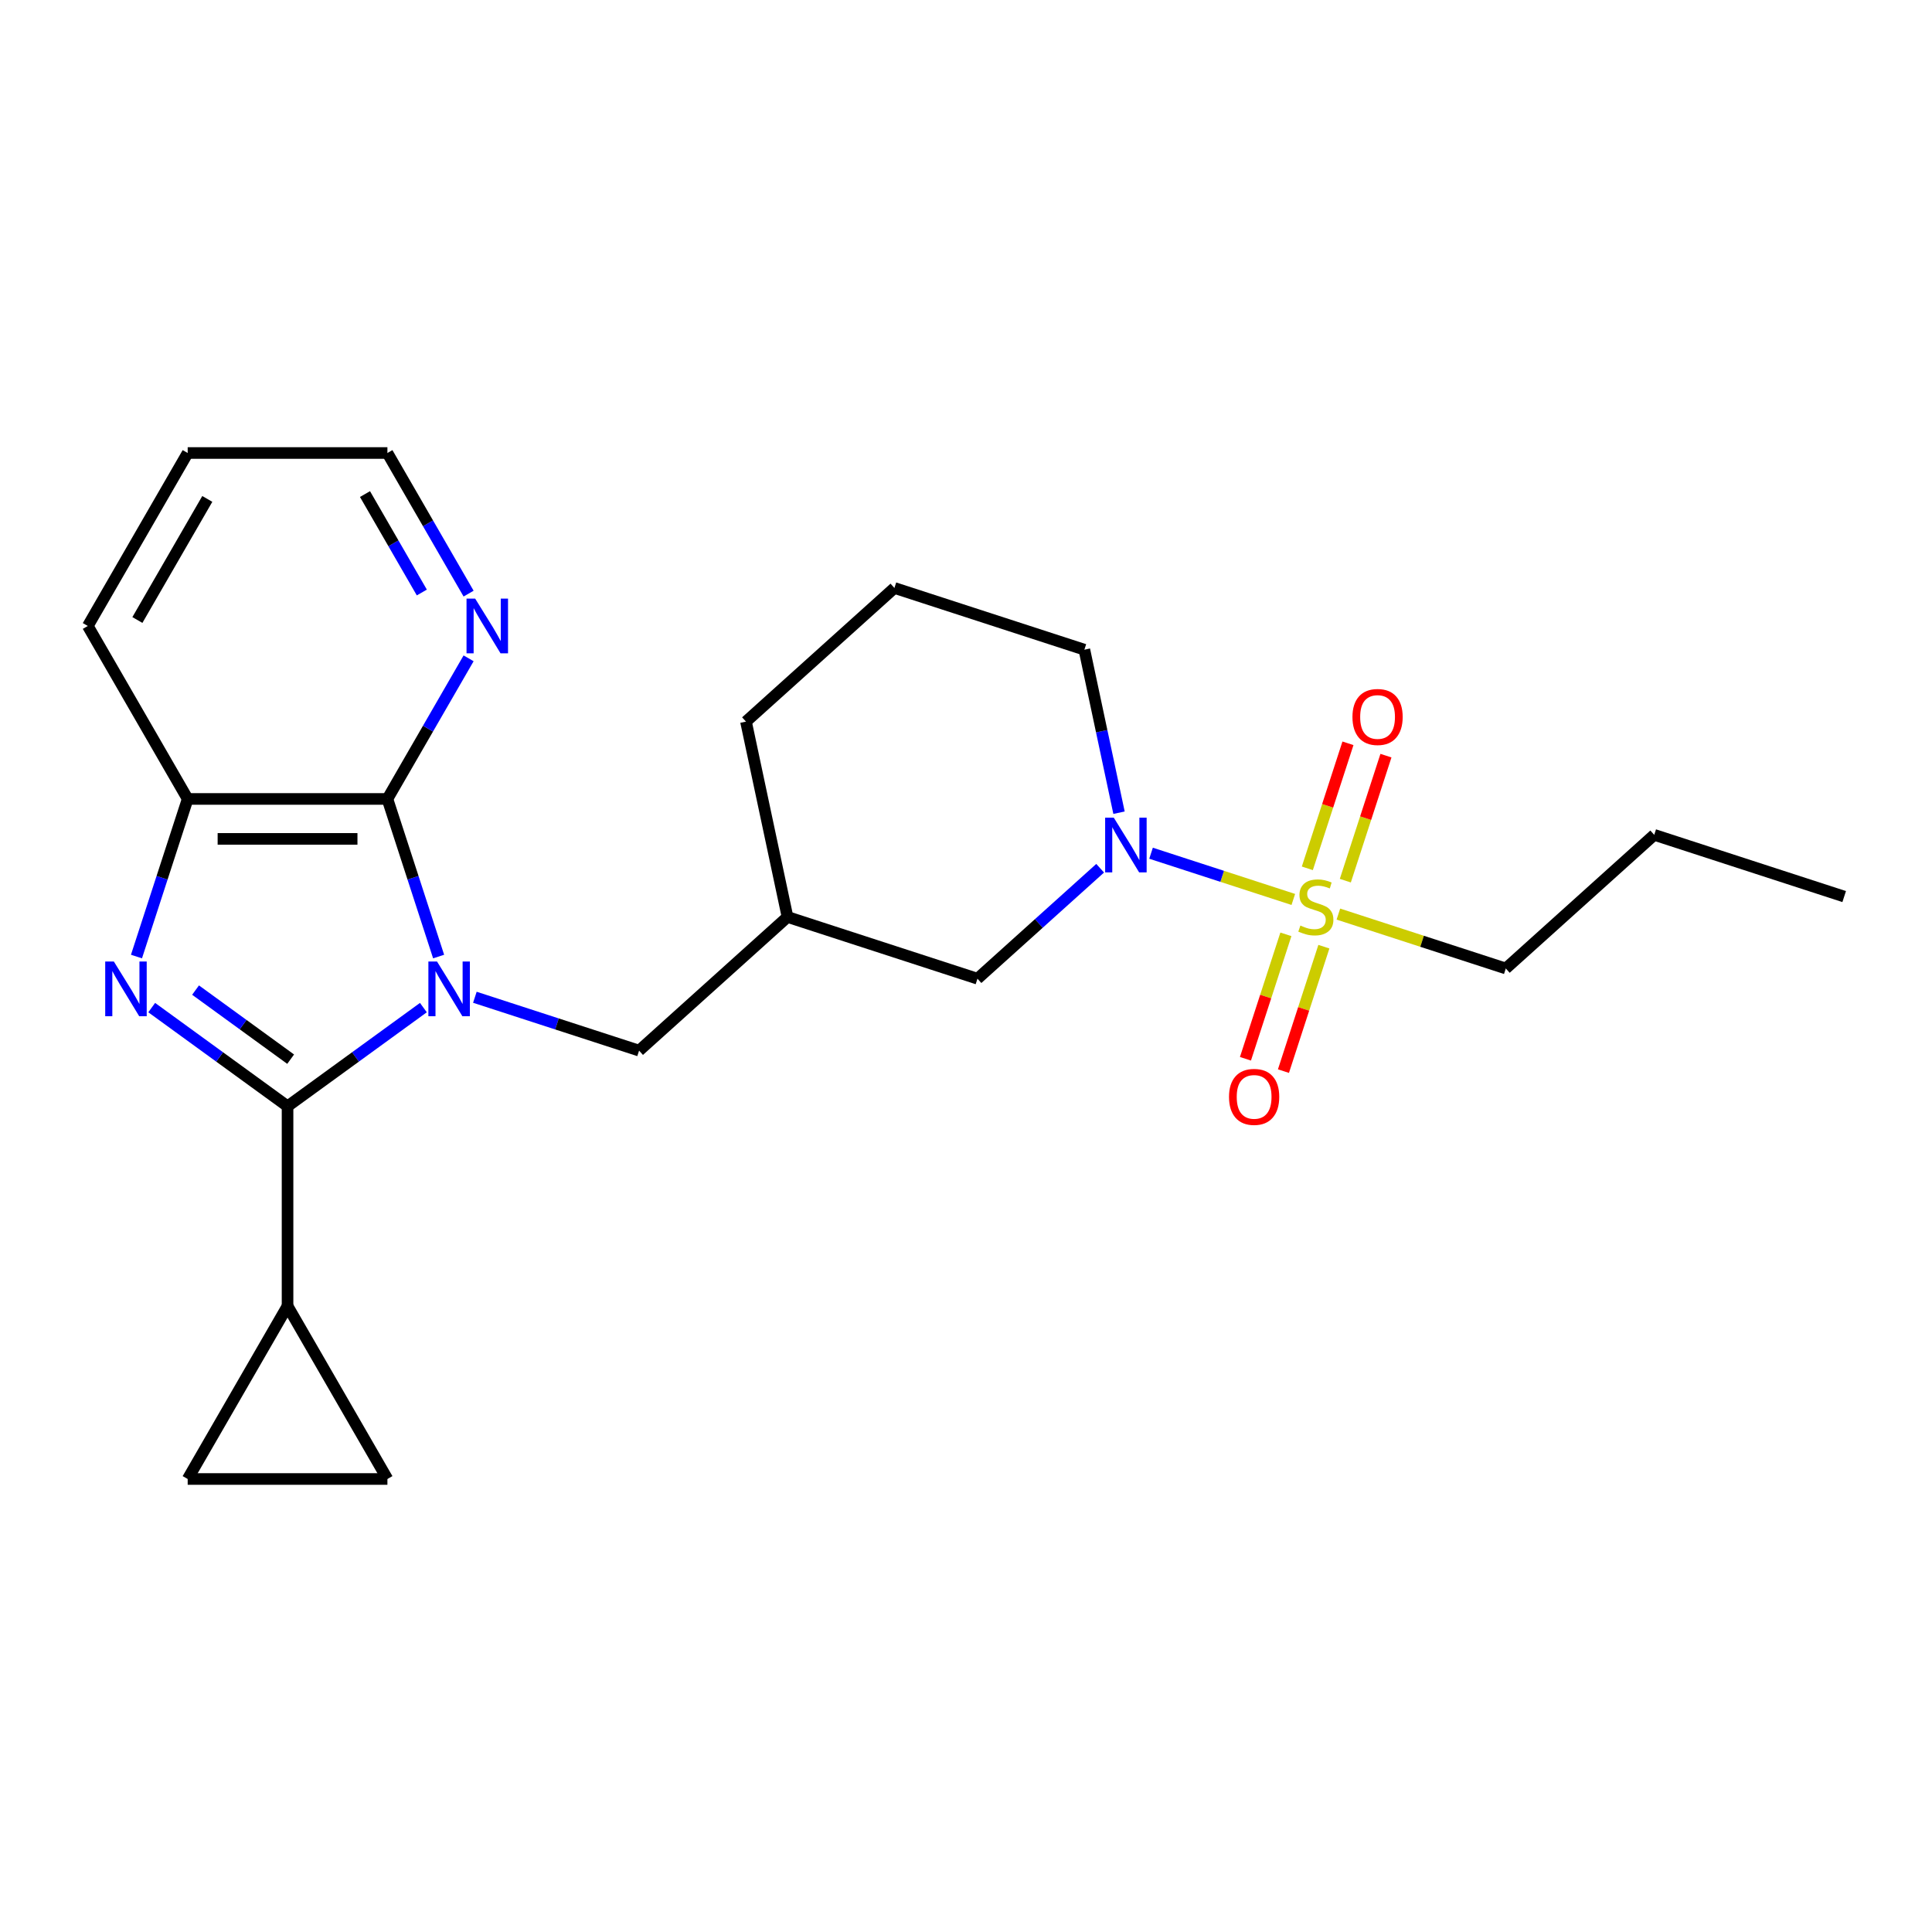 <?xml version='1.0' encoding='iso-8859-1'?>
<svg version='1.1' baseProfile='full'
              xmlns='http://www.w3.org/2000/svg'
                      xmlns:rdkit='http://www.rdkit.org/xml'
                      xmlns:xlink='http://www.w3.org/1999/xlink'
                  xml:space='preserve'
width='1000px' height='1000px' viewBox='0 0 1000 1000'>
<!-- END OF HEADER -->
<rect style='opacity:1.0;fill:#FFFFFF;stroke:none' width='1000' height='1000' x='0' y='0'> </rect>
<path class='bond-0' d='M 219.145,521.533 L 183.99,547.075' style='fill:none;fill-rule:evenodd;stroke:#0000FF;stroke-width:6px;stroke-linecap:butt;stroke-linejoin:miter;stroke-opacity:1' />
<path class='bond-0' d='M 183.99,547.075 L 148.834,572.617' style='fill:none;fill-rule:evenodd;stroke:#000000;stroke-width:6px;stroke-linecap:butt;stroke-linejoin:miter;stroke-opacity:1' />
<path class='bond-3' d='M 227.029,495.108 L 213.776,454.32' style='fill:none;fill-rule:evenodd;stroke:#0000FF;stroke-width:6px;stroke-linecap:butt;stroke-linejoin:miter;stroke-opacity:1' />
<path class='bond-3' d='M 213.776,454.32 L 200.524,413.533' style='fill:none;fill-rule:evenodd;stroke:#000000;stroke-width:6px;stroke-linecap:butt;stroke-linejoin:miter;stroke-opacity:1' />
<path class='bond-7' d='M 245.794,516.182 L 288.292,529.99' style='fill:none;fill-rule:evenodd;stroke:#0000FF;stroke-width:6px;stroke-linecap:butt;stroke-linejoin:miter;stroke-opacity:1' />
<path class='bond-7' d='M 288.292,529.99 L 330.789,543.798' style='fill:none;fill-rule:evenodd;stroke:#000000;stroke-width:6px;stroke-linecap:butt;stroke-linejoin:miter;stroke-opacity:1' />
<path class='bond-1' d='M 148.834,572.617 L 113.678,547.075' style='fill:none;fill-rule:evenodd;stroke:#000000;stroke-width:6px;stroke-linecap:butt;stroke-linejoin:miter;stroke-opacity:1' />
<path class='bond-1' d='M 113.678,547.075 L 78.523,521.533' style='fill:none;fill-rule:evenodd;stroke:#0000FF;stroke-width:6px;stroke-linecap:butt;stroke-linejoin:miter;stroke-opacity:1' />
<path class='bond-1' d='M 150.44,548.227 L 125.831,530.348' style='fill:none;fill-rule:evenodd;stroke:#000000;stroke-width:6px;stroke-linecap:butt;stroke-linejoin:miter;stroke-opacity:1' />
<path class='bond-1' d='M 125.831,530.348 L 101.222,512.469' style='fill:none;fill-rule:evenodd;stroke:#0000FF;stroke-width:6px;stroke-linecap:butt;stroke-linejoin:miter;stroke-opacity:1' />
<path class='bond-6' d='M 148.834,572.617 L 148.834,675.997' style='fill:none;fill-rule:evenodd;stroke:#000000;stroke-width:6px;stroke-linecap:butt;stroke-linejoin:miter;stroke-opacity:1' />
<path class='bond-24' d='M 70.639,495.108 L 83.892,454.32' style='fill:none;fill-rule:evenodd;stroke:#0000FF;stroke-width:6px;stroke-linecap:butt;stroke-linejoin:miter;stroke-opacity:1' />
<path class='bond-24' d='M 83.892,454.32 L 97.144,413.533' style='fill:none;fill-rule:evenodd;stroke:#000000;stroke-width:6px;stroke-linecap:butt;stroke-linejoin:miter;stroke-opacity:1' />
<path class='bond-2' d='M 669.416,465.552 L 632.597,453.588' style='fill:none;fill-rule:evenodd;stroke:#CCCC00;stroke-width:6px;stroke-linecap:butt;stroke-linejoin:miter;stroke-opacity:1' />
<path class='bond-2' d='M 632.597,453.588 L 595.779,441.625' style='fill:none;fill-rule:evenodd;stroke:#0000FF;stroke-width:6px;stroke-linecap:butt;stroke-linejoin:miter;stroke-opacity:1' />
<path class='bond-11' d='M 696.34,455.832 L 706.853,423.477' style='fill:none;fill-rule:evenodd;stroke:#CCCC00;stroke-width:6px;stroke-linecap:butt;stroke-linejoin:miter;stroke-opacity:1' />
<path class='bond-11' d='M 706.853,423.477 L 717.365,391.122' style='fill:none;fill-rule:evenodd;stroke:#FF0000;stroke-width:6px;stroke-linecap:butt;stroke-linejoin:miter;stroke-opacity:1' />
<path class='bond-11' d='M 676.676,449.443 L 687.189,417.088' style='fill:none;fill-rule:evenodd;stroke:#CCCC00;stroke-width:6px;stroke-linecap:butt;stroke-linejoin:miter;stroke-opacity:1' />
<path class='bond-11' d='M 687.189,417.088 L 697.701,384.733' style='fill:none;fill-rule:evenodd;stroke:#FF0000;stroke-width:6px;stroke-linecap:butt;stroke-linejoin:miter;stroke-opacity:1' />
<path class='bond-12' d='M 665.574,483.611 L 655.11,515.816' style='fill:none;fill-rule:evenodd;stroke:#CCCC00;stroke-width:6px;stroke-linecap:butt;stroke-linejoin:miter;stroke-opacity:1' />
<path class='bond-12' d='M 655.11,515.816 L 644.646,548.021' style='fill:none;fill-rule:evenodd;stroke:#FF0000;stroke-width:6px;stroke-linecap:butt;stroke-linejoin:miter;stroke-opacity:1' />
<path class='bond-12' d='M 685.238,490.001 L 674.774,522.206' style='fill:none;fill-rule:evenodd;stroke:#CCCC00;stroke-width:6px;stroke-linecap:butt;stroke-linejoin:miter;stroke-opacity:1' />
<path class='bond-12' d='M 674.774,522.206 L 664.31,554.41' style='fill:none;fill-rule:evenodd;stroke:#FF0000;stroke-width:6px;stroke-linecap:butt;stroke-linejoin:miter;stroke-opacity:1' />
<path class='bond-15' d='M 692.745,473.132 L 736.072,487.21' style='fill:none;fill-rule:evenodd;stroke:#CCCC00;stroke-width:6px;stroke-linecap:butt;stroke-linejoin:miter;stroke-opacity:1' />
<path class='bond-15' d='M 736.072,487.21 L 779.4,501.288' style='fill:none;fill-rule:evenodd;stroke:#000000;stroke-width:6px;stroke-linecap:butt;stroke-linejoin:miter;stroke-opacity:1' />
<path class='bond-5' d='M 200.524,413.533 L 97.144,413.533' style='fill:none;fill-rule:evenodd;stroke:#000000;stroke-width:6px;stroke-linecap:butt;stroke-linejoin:miter;stroke-opacity:1' />
<path class='bond-5' d='M 185.017,434.209 L 112.651,434.209' style='fill:none;fill-rule:evenodd;stroke:#000000;stroke-width:6px;stroke-linecap:butt;stroke-linejoin:miter;stroke-opacity:1' />
<path class='bond-10' d='M 200.524,413.533 L 221.535,377.14' style='fill:none;fill-rule:evenodd;stroke:#000000;stroke-width:6px;stroke-linecap:butt;stroke-linejoin:miter;stroke-opacity:1' />
<path class='bond-10' d='M 221.535,377.14 L 242.546,340.748' style='fill:none;fill-rule:evenodd;stroke:#0000FF;stroke-width:6px;stroke-linecap:butt;stroke-linejoin:miter;stroke-opacity:1' />
<path class='bond-4' d='M 569.436,449.393 L 537.685,477.981' style='fill:none;fill-rule:evenodd;stroke:#0000FF;stroke-width:6px;stroke-linecap:butt;stroke-linejoin:miter;stroke-opacity:1' />
<path class='bond-4' d='M 537.685,477.981 L 505.935,506.57' style='fill:none;fill-rule:evenodd;stroke:#000000;stroke-width:6px;stroke-linecap:butt;stroke-linejoin:miter;stroke-opacity:1' />
<path class='bond-27' d='M 579.201,420.651 L 570.234,378.463' style='fill:none;fill-rule:evenodd;stroke:#0000FF;stroke-width:6px;stroke-linecap:butt;stroke-linejoin:miter;stroke-opacity:1' />
<path class='bond-27' d='M 570.234,378.463 L 561.267,336.275' style='fill:none;fill-rule:evenodd;stroke:#000000;stroke-width:6px;stroke-linecap:butt;stroke-linejoin:miter;stroke-opacity:1' />
<path class='bond-17' d='M 97.144,413.533 L 45.455,324.003' style='fill:none;fill-rule:evenodd;stroke:#000000;stroke-width:6px;stroke-linecap:butt;stroke-linejoin:miter;stroke-opacity:1' />
<path class='bond-8' d='M 148.834,675.997 L 200.524,765.526' style='fill:none;fill-rule:evenodd;stroke:#000000;stroke-width:6px;stroke-linecap:butt;stroke-linejoin:miter;stroke-opacity:1' />
<path class='bond-9' d='M 148.834,675.997 L 97.144,765.526' style='fill:none;fill-rule:evenodd;stroke:#000000;stroke-width:6px;stroke-linecap:butt;stroke-linejoin:miter;stroke-opacity:1' />
<path class='bond-14' d='M 330.789,543.798 L 407.615,474.624' style='fill:none;fill-rule:evenodd;stroke:#000000;stroke-width:6px;stroke-linecap:butt;stroke-linejoin:miter;stroke-opacity:1' />
<path class='bond-25' d='M 200.524,765.526 L 97.144,765.526' style='fill:none;fill-rule:evenodd;stroke:#000000;stroke-width:6px;stroke-linecap:butt;stroke-linejoin:miter;stroke-opacity:1' />
<path class='bond-20' d='M 242.546,307.259 L 221.535,270.867' style='fill:none;fill-rule:evenodd;stroke:#0000FF;stroke-width:6px;stroke-linecap:butt;stroke-linejoin:miter;stroke-opacity:1' />
<path class='bond-20' d='M 221.535,270.867 L 200.524,234.474' style='fill:none;fill-rule:evenodd;stroke:#000000;stroke-width:6px;stroke-linecap:butt;stroke-linejoin:miter;stroke-opacity:1' />
<path class='bond-20' d='M 218.337,306.679 L 203.629,281.205' style='fill:none;fill-rule:evenodd;stroke:#0000FF;stroke-width:6px;stroke-linecap:butt;stroke-linejoin:miter;stroke-opacity:1' />
<path class='bond-20' d='M 203.629,281.205 L 188.921,255.73' style='fill:none;fill-rule:evenodd;stroke:#000000;stroke-width:6px;stroke-linecap:butt;stroke-linejoin:miter;stroke-opacity:1' />
<path class='bond-13' d='M 505.935,506.57 L 407.615,474.624' style='fill:none;fill-rule:evenodd;stroke:#000000;stroke-width:6px;stroke-linecap:butt;stroke-linejoin:miter;stroke-opacity:1' />
<path class='bond-19' d='M 407.615,474.624 L 386.121,373.504' style='fill:none;fill-rule:evenodd;stroke:#000000;stroke-width:6px;stroke-linecap:butt;stroke-linejoin:miter;stroke-opacity:1' />
<path class='bond-21' d='M 779.4,501.288 L 856.226,432.113' style='fill:none;fill-rule:evenodd;stroke:#000000;stroke-width:6px;stroke-linecap:butt;stroke-linejoin:miter;stroke-opacity:1' />
<path class='bond-16' d='M 561.267,336.275 L 462.947,304.329' style='fill:none;fill-rule:evenodd;stroke:#000000;stroke-width:6px;stroke-linecap:butt;stroke-linejoin:miter;stroke-opacity:1' />
<path class='bond-26' d='M 45.455,324.003 L 97.144,234.474' style='fill:none;fill-rule:evenodd;stroke:#000000;stroke-width:6px;stroke-linecap:butt;stroke-linejoin:miter;stroke-opacity:1' />
<path class='bond-26' d='M 71.114,320.912 L 107.297,258.242' style='fill:none;fill-rule:evenodd;stroke:#000000;stroke-width:6px;stroke-linecap:butt;stroke-linejoin:miter;stroke-opacity:1' />
<path class='bond-18' d='M 462.947,304.329 L 386.121,373.504' style='fill:none;fill-rule:evenodd;stroke:#000000;stroke-width:6px;stroke-linecap:butt;stroke-linejoin:miter;stroke-opacity:1' />
<path class='bond-22' d='M 200.524,234.474 L 97.144,234.474' style='fill:none;fill-rule:evenodd;stroke:#000000;stroke-width:6px;stroke-linecap:butt;stroke-linejoin:miter;stroke-opacity:1' />
<path class='bond-23' d='M 856.226,432.113 L 954.545,464.059' style='fill:none;fill-rule:evenodd;stroke:#000000;stroke-width:6px;stroke-linecap:butt;stroke-linejoin:miter;stroke-opacity:1' />
<path  class='atom-0' d='M 226.21 497.692
L 235.49 512.692
Q 236.41 514.172, 237.89 516.852
Q 239.37 519.532, 239.45 519.692
L 239.45 497.692
L 243.21 497.692
L 243.21 526.012
L 239.33 526.012
L 229.37 509.612
Q 228.21 507.692, 226.97 505.492
Q 225.77 503.292, 225.41 502.612
L 225.41 526.012
L 221.73 526.012
L 221.73 497.692
L 226.21 497.692
' fill='#0000FF'/>
<path  class='atom-2' d='M 58.938 497.692
L 68.218 512.692
Q 69.138 514.172, 70.618 516.852
Q 72.098 519.532, 72.178 519.692
L 72.178 497.692
L 75.938 497.692
L 75.938 526.012
L 72.058 526.012
L 62.098 509.612
Q 60.938 507.692, 59.698 505.492
Q 58.498 503.292, 58.138 502.612
L 58.138 526.012
L 54.458 526.012
L 54.458 497.692
L 58.938 497.692
' fill='#0000FF'/>
<path  class='atom-3' d='M 673.08 479.062
Q 673.4 479.182, 674.72 479.742
Q 676.04 480.302, 677.48 480.662
Q 678.96 480.982, 680.4 480.982
Q 683.08 480.982, 684.64 479.702
Q 686.2 478.382, 686.2 476.102
Q 686.2 474.542, 685.4 473.582
Q 684.64 472.622, 683.44 472.102
Q 682.24 471.582, 680.24 470.982
Q 677.72 470.222, 676.2 469.502
Q 674.72 468.782, 673.64 467.262
Q 672.6 465.742, 672.6 463.182
Q 672.6 459.622, 675 457.422
Q 677.44 455.222, 682.24 455.222
Q 685.52 455.222, 689.24 456.782
L 688.32 459.862
Q 684.92 458.462, 682.36 458.462
Q 679.6 458.462, 678.08 459.622
Q 676.56 460.742, 676.6 462.702
Q 676.6 464.222, 677.36 465.142
Q 678.16 466.062, 679.28 466.582
Q 680.44 467.102, 682.36 467.702
Q 684.92 468.502, 686.44 469.302
Q 687.96 470.102, 689.04 471.742
Q 690.16 473.342, 690.16 476.102
Q 690.16 480.022, 687.52 482.142
Q 684.92 484.222, 680.56 484.222
Q 678.04 484.222, 676.12 483.662
Q 674.24 483.142, 672 482.222
L 673.08 479.062
' fill='#CCCC00'/>
<path  class='atom-5' d='M 576.501 423.236
L 585.781 438.236
Q 586.701 439.716, 588.181 442.396
Q 589.661 445.076, 589.741 445.236
L 589.741 423.236
L 593.501 423.236
L 593.501 451.556
L 589.621 451.556
L 579.661 435.156
Q 578.501 433.236, 577.261 431.036
Q 576.061 428.836, 575.701 428.156
L 575.701 451.556
L 572.021 451.556
L 572.021 423.236
L 576.501 423.236
' fill='#0000FF'/>
<path  class='atom-11' d='M 245.953 309.843
L 255.233 324.843
Q 256.153 326.323, 257.633 329.003
Q 259.113 331.683, 259.193 331.843
L 259.193 309.843
L 262.953 309.843
L 262.953 338.163
L 259.073 338.163
L 249.113 321.763
Q 247.953 319.843, 246.713 317.643
Q 245.513 315.443, 245.153 314.763
L 245.153 338.163
L 241.473 338.163
L 241.473 309.843
L 245.953 309.843
' fill='#0000FF'/>
<path  class='atom-12' d='M 700.026 371.102
Q 700.026 364.302, 703.386 360.502
Q 706.746 356.702, 713.026 356.702
Q 719.306 356.702, 722.666 360.502
Q 726.026 364.302, 726.026 371.102
Q 726.026 377.982, 722.626 381.902
Q 719.226 385.782, 713.026 385.782
Q 706.786 385.782, 703.386 381.902
Q 700.026 378.022, 700.026 371.102
M 713.026 382.582
Q 717.346 382.582, 719.666 379.702
Q 722.026 376.782, 722.026 371.102
Q 722.026 365.542, 719.666 362.742
Q 717.346 359.902, 713.026 359.902
Q 708.706 359.902, 706.346 362.702
Q 704.026 365.502, 704.026 371.102
Q 704.026 376.822, 706.346 379.702
Q 708.706 382.582, 713.026 382.582
' fill='#FF0000'/>
<path  class='atom-13' d='M 636.134 567.741
Q 636.134 560.941, 639.494 557.141
Q 642.854 553.341, 649.134 553.341
Q 655.414 553.341, 658.774 557.141
Q 662.134 560.941, 662.134 567.741
Q 662.134 574.621, 658.734 578.541
Q 655.334 582.421, 649.134 582.421
Q 642.894 582.421, 639.494 578.541
Q 636.134 574.661, 636.134 567.741
M 649.134 579.221
Q 653.454 579.221, 655.774 576.341
Q 658.134 573.421, 658.134 567.741
Q 658.134 562.181, 655.774 559.381
Q 653.454 556.541, 649.134 556.541
Q 644.814 556.541, 642.454 559.341
Q 640.134 562.141, 640.134 567.741
Q 640.134 573.461, 642.454 576.341
Q 644.814 579.221, 649.134 579.221
' fill='#FF0000'/>
</svg>

